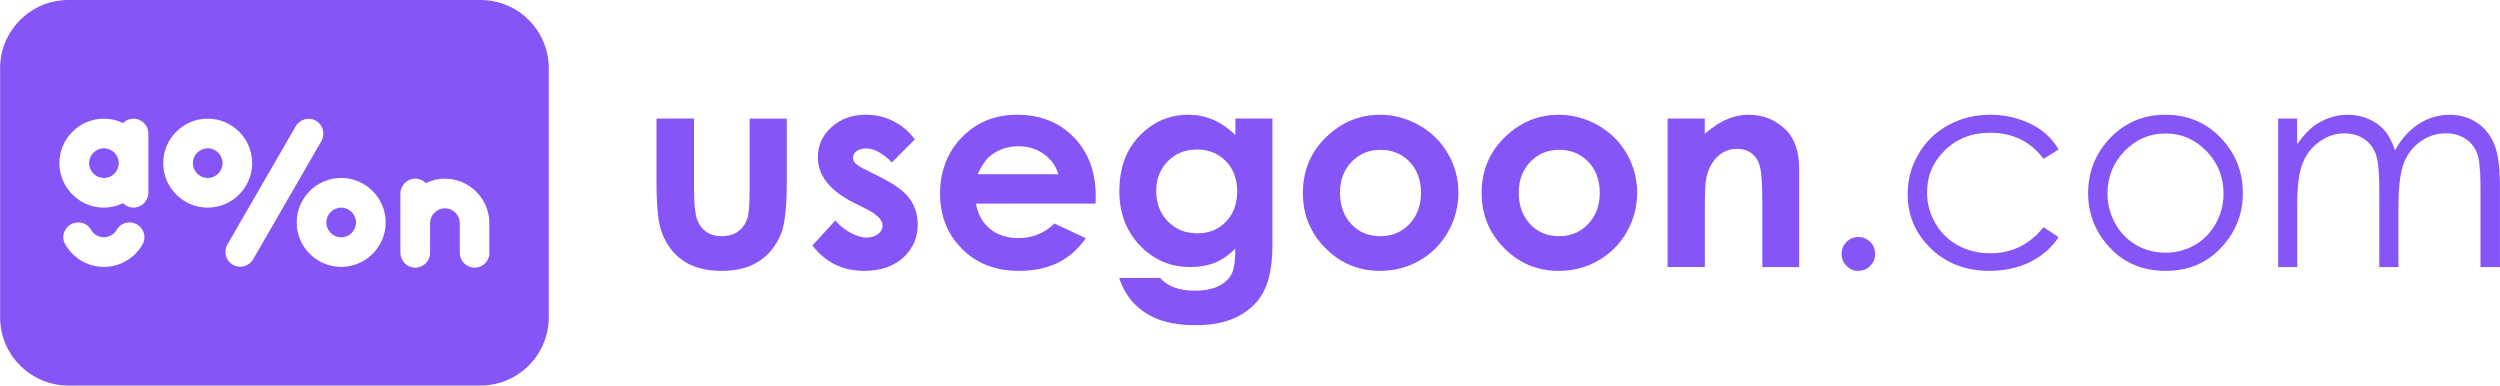 <?xml version="1.0" encoding="UTF-8"?><svg id="a" xmlns="http://www.w3.org/2000/svg" width="182.98mm" height="28.22mm" viewBox="0 0 518.68 80"><path d="m43.08,30.77c-1.69,0-3.08,1.39-3.08,3.08s1.39,3.08,3.08,3.08,3.08-1.39,3.08-3.08-1.39-3.08-3.08-3.08" style="fill:#8555f8;"/><path d="m70.77,43.08c-1.69,0-3.08,1.39-3.08,3.08s1.39,3.08,3.08,3.08,3.08-1.39,3.08-3.08-1.39-3.08-3.08-3.08" style="fill:#8555f8;"/><path d="m21.54,30.77c-1.69,0-3.08,1.39-3.08,3.08s1.39,3.08,3.08,3.08,3.08-1.39,3.08-3.08-1.39-3.08-3.08-3.08" style="fill:#8555f8;"/><path d="m99.69,0H14.15C6.35,0,0,6.35,0,14.15v51.69c0,7.8,6.35,14.15,14.15,14.15h85.54c7.8,0,14.15-6.35,14.15-14.15V14.15c0-7.8-6.35-14.15-14.15-14.15M29.56,50.7c-1.59,2.79-4.6,4.68-8.02,4.68s-6.43-1.89-8.03-4.68c-1.16-2.03.37-4.55,2.7-4.55,1.07,0,2.11.54,2.62,1.48.52.95,1.54,1.6,2.7,1.6s2.17-.65,2.7-1.6c.52-.94,1.55-1.48,2.62-1.48,2.33,0,3.86,2.52,2.7,4.55m1.21-10.7c0,1.69-1.39,3.08-3.08,3.08-.85,0-1.62-.35-2.18-.92-1.2.58-2.55.92-3.97.92-5.08,0-9.23-4.15-9.23-9.23s4.15-9.23,9.23-9.23c1.42,0,2.77.33,3.97.91.56-.56,1.33-.91,2.18-.91,1.69,0,3.08,1.38,3.08,3.08v12.31Zm3.08-6.15c0-5.08,4.15-9.23,9.23-9.23s9.23,4.15,9.23,9.23-4.15,9.23-9.23,9.23-9.23-4.15-9.23-9.23m14.45,21.09c-1.47-.85-1.97-2.74-1.13-4.2l14.18-24.55c.85-1.47,2.74-1.97,4.2-1.13s1.97,2.74,1.13,4.2l-14.17,24.55c-.85,1.47-2.74,1.97-4.2,1.13m22.47.44c-5.08,0-9.23-4.15-9.23-9.23s4.15-9.23,9.23-9.23,9.23,4.15,9.23,9.23-4.15,9.23-9.23,9.23m30.77-2.92c0,1.69-1.38,3.08-3.08,3.08s-3.08-1.39-3.08-3.08v-6.15c0-1.69-1.38-3.08-3.08-3.08s-3.08,1.38-3.08,3.07v6.16c0,1.69-1.38,3.08-3.08,3.08s-3.08-1.39-3.08-3.08v-12.31c0-1.69,1.38-3.08,3.08-3.08.85,0,1.62.35,2.18.92,1.21-.58,2.55-.92,3.97-.92,5.02,0,9.14,4.07,9.22,9.08h0v6.31Z" style="fill:#8555f8;"/><path d="m136.18,24.6h7.81v14.84c0,2.89.2,4.89.6,6.02.4,1.12,1.04,2,1.91,2.62s1.96.93,3.25.93,2.38-.31,3.28-.92c.9-.61,1.56-1.51,2-2.7.32-.89.48-2.78.48-5.69v-15.09h7.72v13.05c0,5.38-.42,9.06-1.27,11.04-1.04,2.42-2.57,4.27-4.58,5.56-2.02,1.29-4.58,1.94-7.69,1.94-3.38,0-6.11-.76-8.19-2.27-2.08-1.51-3.55-3.61-4.4-6.31-.6-1.87-.91-5.27-.91-10.19v-12.83Z" style="fill:#8555f8;"/><path d="m189.82,28.9l-4.78,4.79c-1.94-1.93-3.71-2.89-5.29-2.89-.87,0-1.55.18-2.04.55-.49.37-.74.83-.74,1.37,0,.42.16.8.47,1.15.31.35,1.08.83,2.31,1.43l2.83,1.42c2.98,1.47,5.03,2.97,6.14,4.5,1.11,1.53,1.67,3.32,1.67,5.38,0,2.74-1,5.02-3.01,6.85-2.01,1.83-4.7,2.75-8.08,2.75-4.49,0-8.07-1.76-10.75-5.27l4.75-5.18c.91,1.06,1.97,1.91,3.18,2.56,1.22.65,2.3.98,3.24.98,1.02,0,1.84-.25,2.46-.74.62-.49.93-1.06.93-1.7,0-1.19-1.12-2.35-3.37-3.48l-2.6-1.3c-4.98-2.51-7.47-5.65-7.47-9.43,0-2.44.94-4.52,2.81-6.24,1.88-1.73,4.28-2.59,7.2-2.59,2,0,3.88.44,5.64,1.32,1.76.88,3.26,2.14,4.48,3.78Z" style="fill:#8555f8;"/><path d="m227.3,42.24h-24.81c.36,2.19,1.32,3.93,2.87,5.22,1.56,1.29,3.54,1.94,5.96,1.94,2.89,0,5.37-1.01,7.44-3.03l6.51,3.06c-1.62,2.3-3.56,4.01-5.83,5.11-2.26,1.1-4.95,1.66-8.06,1.66-4.83,0-8.76-1.52-11.8-4.57-3.04-3.05-4.55-6.87-4.55-11.45s1.51-8.6,4.54-11.71c3.03-3.1,6.82-4.66,11.39-4.66,4.85,0,8.79,1.55,11.82,4.66,3.04,3.11,4.55,7.21,4.55,12.3l-.03,1.47Zm-7.72-6.09c-.51-1.72-1.52-3.11-3.02-4.19s-3.24-1.61-5.23-1.61c-2.15,0-4.04.6-5.67,1.81-1.02.76-1.96,2.09-2.83,3.99h16.75Z" style="fill:#8555f8;"/><path d="m256.3,24.6h7.69v26.39c0,5.21-1.05,9.04-3.14,11.5-2.81,3.32-7.04,4.98-12.7,4.98-3.02,0-5.55-.38-7.61-1.13-2.06-.76-3.79-1.86-5.21-3.33-1.41-1.46-2.46-3.24-3.14-5.34h8.52c.75.87,1.73,1.52,2.91,1.97,1.19.44,2.59.67,4.22.67,2.07,0,3.74-.32,5.01-.96,1.26-.64,2.15-1.47,2.67-2.49.52-1.02.78-2.78.78-5.27-1.36,1.36-2.78,2.34-4.27,2.93-1.49.59-3.18.89-5.06.89-4.13,0-7.62-1.49-10.47-4.47-2.85-2.98-4.27-6.76-4.27-11.33,0-4.89,1.51-8.82,4.53-11.78,2.73-2.68,6-4.02,9.79-4.02,1.77,0,3.45.33,5.02.98,1.57.65,3.15,1.72,4.74,3.21v-3.4Zm-8.01,6.43c-2.43,0-4.44.82-6.03,2.45-1.58,1.63-2.38,3.69-2.38,6.16s.81,4.67,2.43,6.31c1.62,1.64,3.66,2.46,6.11,2.46s4.37-.8,5.93-2.41c1.56-1.6,2.33-3.71,2.33-6.31s-.78-4.65-2.35-6.26c-1.57-1.6-3.58-2.41-6.05-2.41Z" style="fill:#8555f8;"/><path d="m286.26,23.81c2.9,0,5.63.73,8.19,2.18s4.55,3.43,5.98,5.92,2.15,5.18,2.15,8.07-.72,5.63-2.16,8.15c-1.44,2.53-3.41,4.51-5.9,5.93-2.49,1.43-5.23,2.14-8.23,2.14-4.41,0-8.18-1.57-11.3-4.71-3.12-3.14-4.68-6.96-4.68-11.45,0-4.81,1.76-8.83,5.29-12.03,3.09-2.79,6.65-4.19,10.67-4.19Zm.13,7.28c-2.4,0-4.4.84-5.99,2.51-1.6,1.67-2.39,3.81-2.39,6.41s.79,4.85,2.37,6.51c1.58,1.66,3.58,2.49,5.99,2.49s4.43-.84,6.04-2.52,2.41-3.84,2.41-6.48-.79-4.79-2.37-6.44c-1.58-1.65-3.59-2.48-6.05-2.48Z" style="fill:#8555f8;"/><path d="m323.35,23.81c2.9,0,5.63.73,8.19,2.18s4.55,3.43,5.98,5.92,2.15,5.18,2.15,8.07-.72,5.63-2.16,8.15c-1.44,2.53-3.41,4.51-5.9,5.93-2.49,1.43-5.23,2.14-8.23,2.14-4.41,0-8.18-1.57-11.3-4.71-3.12-3.14-4.68-6.96-4.68-11.45,0-4.81,1.76-8.83,5.29-12.03,3.09-2.79,6.65-4.19,10.67-4.19Zm.13,7.28c-2.4,0-4.4.84-5.99,2.51-1.6,1.67-2.39,3.81-2.39,6.41s.79,4.85,2.37,6.51c1.58,1.66,3.58,2.49,5.99,2.49s4.43-.84,6.04-2.52,2.41-3.84,2.41-6.48-.79-4.79-2.37-6.44c-1.58-1.65-3.59-2.48-6.05-2.48Z" style="fill:#8555f8;"/><path d="m345.98,24.6h7.72v3.16c1.75-1.48,3.34-2.51,4.76-3.08,1.42-.58,2.88-.87,4.37-.87,3.05,0,5.64,1.07,7.77,3.2,1.79,1.81,2.68,4.49,2.68,8.04v20.36h-7.64v-13.49c0-3.68-.17-6.12-.49-7.33s-.9-2.13-1.72-2.76-1.83-.95-3.03-.95c-1.56,0-2.9.52-4.02,1.57-1.12,1.05-1.9,2.49-2.33,4.34-.23.96-.34,3.05-.34,6.25v12.36h-7.72v-30.81Z" style="fill:#8555f8;"/><path d="m385.57,49.18c.96,0,1.78.34,2.46,1.02.68.68,1.02,1.51,1.02,2.49s-.34,1.79-1.02,2.48c-.68.69-1.5,1.03-2.46,1.03s-1.78-.34-2.46-1.03-1.02-1.51-1.02-2.48.34-1.81,1.02-2.49c.68-.68,1.5-1.02,2.46-1.02Z" style="fill:#8555f8;"/><path d="m427.13,31l-3.14,1.95c-2.71-3.61-6.42-5.41-11.11-5.41-3.75,0-6.86,1.21-9.34,3.62-2.48,2.41-3.72,5.35-3.72,8.8,0,2.24.57,4.36,1.71,6.34,1.14,1.98,2.7,3.52,4.69,4.61s4.21,1.64,6.68,1.64c4.52,0,8.21-1.8,11.08-5.41l3.14,2.07c-1.47,2.22-3.45,3.94-5.93,5.16-2.48,1.22-5.3,1.83-8.47,1.83-4.87,0-8.9-1.55-12.11-4.64-3.21-3.1-4.81-6.86-4.81-11.3,0-2.98.75-5.75,2.25-8.31,1.5-2.56,3.56-4.55,6.18-5.99,2.62-1.43,5.55-2.15,8.8-2.15,2.04,0,4,.31,5.9.93s3.5,1.44,4.82,2.44c1.32,1,2.44,2.28,3.37,3.82Z" style="fill:#8555f8;"/><path d="m449.31,23.81c4.74,0,8.67,1.72,11.79,5.15,2.83,3.13,4.25,6.84,4.25,11.13s-1.5,8.07-4.49,11.28c-3,3.22-6.84,4.83-11.55,4.83s-8.58-1.61-11.58-4.83c-3-3.22-4.49-6.98-4.49-11.28s1.42-7.97,4.25-11.1c3.12-3.45,7.06-5.18,11.82-5.18Zm-.01,3.88c-3.29,0-6.12,1.22-8.49,3.65-2.37,2.44-3.55,5.38-3.55,8.83,0,2.23.54,4.3,1.62,6.23,1.08,1.93,2.54,3.41,4.37,4.46,1.83,1.05,3.85,1.57,6.05,1.57s4.21-.52,6.05-1.57c1.84-1.05,3.29-2.53,4.37-4.46,1.08-1.93,1.62-4,1.62-6.23,0-3.45-1.19-6.4-3.56-8.83-2.38-2.44-5.2-3.65-8.47-3.65Z" style="fill:#8555f8;"/><path d="m472.65,24.6h3.96v5.32c1.38-1.96,2.79-3.4,4.25-4.3,2-1.21,4.11-1.81,6.32-1.81,1.49,0,2.91.29,4.25.88,1.34.59,2.44,1.36,3.29,2.34.85.97,1.59,2.36,2.21,4.18,1.32-2.42,2.96-4.25,4.94-5.51,1.98-1.26,4.1-1.88,6.38-1.88,2.13,0,4,.54,5.63,1.61s2.84,2.58,3.63,4.5c.79,1.93,1.18,4.81,1.18,8.66v16.82h-4.04v-16.82c0-3.3-.24-5.57-.71-6.81-.47-1.24-1.27-2.23-2.41-2.99-1.14-.75-2.5-1.13-4.07-1.13-1.92,0-3.67.57-5.26,1.7-1.59,1.13-2.75,2.64-3.48,4.53-.73,1.89-1.1,5.04-1.1,9.46v12.06h-3.96v-15.77c0-3.72-.23-6.24-.69-7.57s-1.27-2.4-2.42-3.2c-1.15-.8-2.52-1.2-4.1-1.2-1.83,0-3.54.55-5.13,1.66-1.59,1.1-2.77,2.59-3.54,4.46-.76,1.87-1.15,4.73-1.15,8.58v13.05h-3.96v-30.81Z" style="fill:#8555f8;"/></svg>